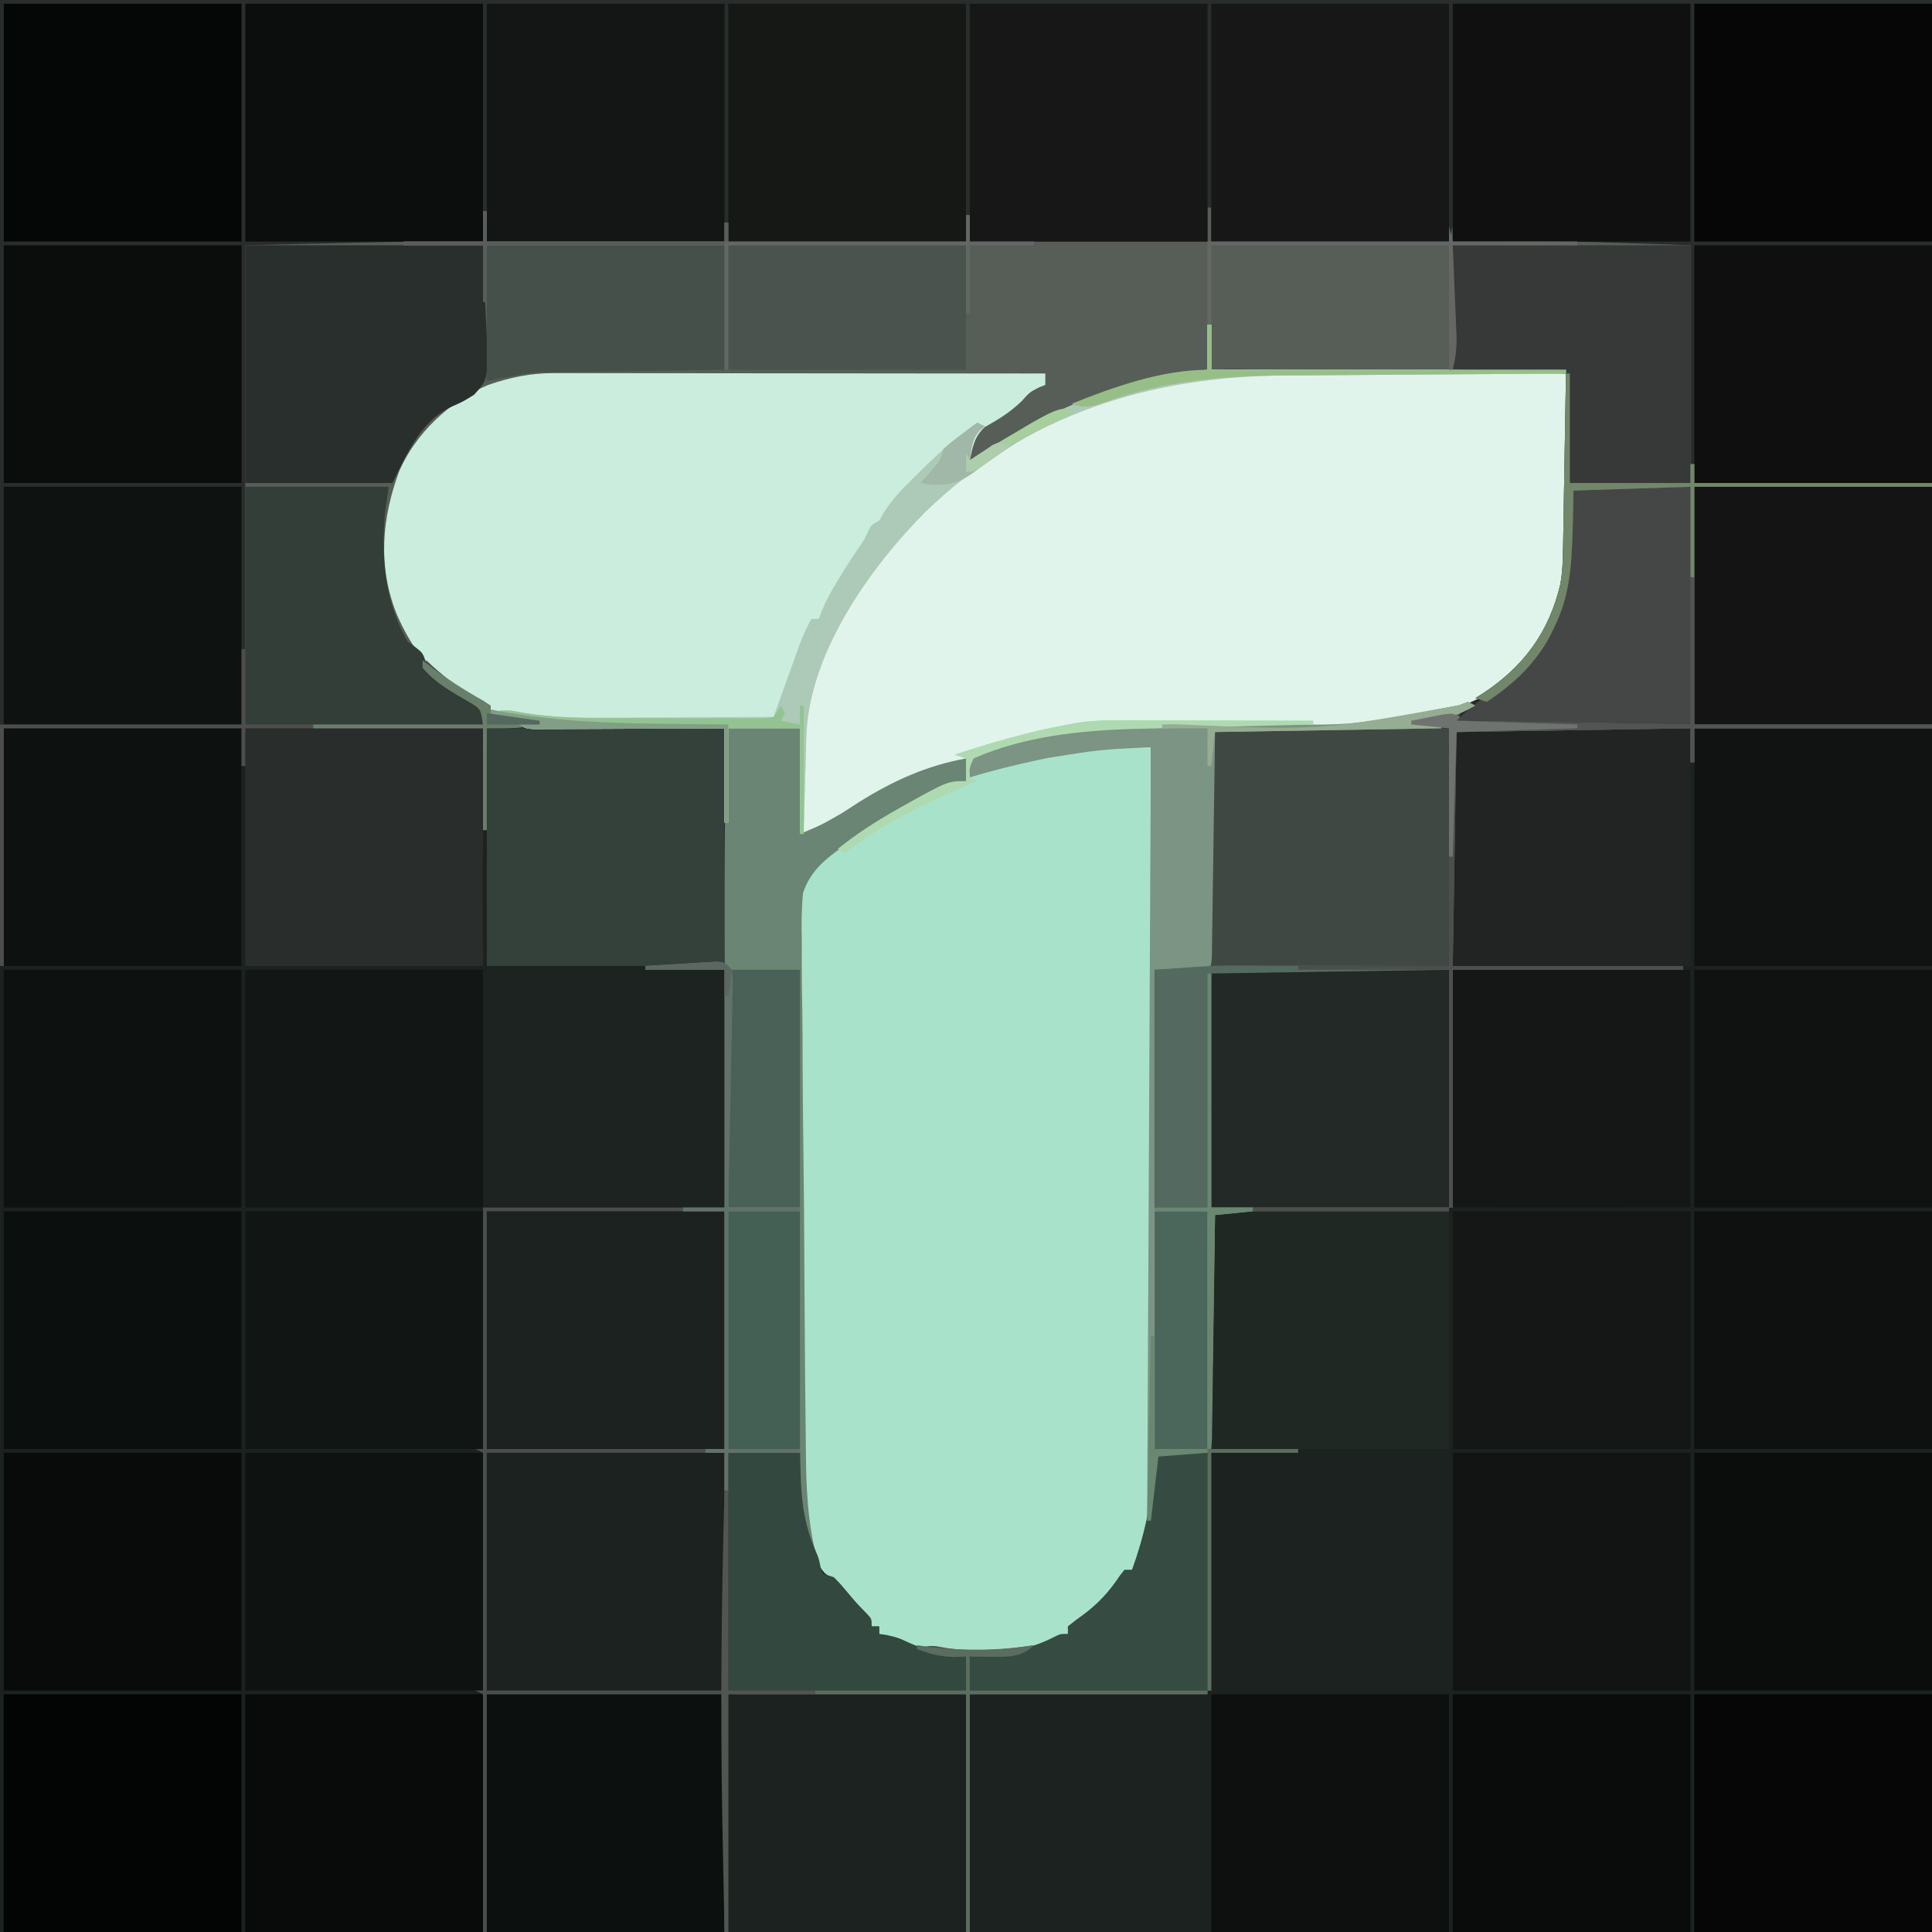 <?xml version="1.0" encoding="UTF-8"?>
<svg version="1.1" xmlns="http://www.w3.org/2000/svg" width="512" height="512">
<path d="M0 0 C168.96 0 337.92 0 512 0 C512 168.96 512 337.92 512 512 C343.04 512 174.08 512 0 512 C0 343.04 0 174.08 0 0 Z " fill="#292D2C" transform="translate(0,0)"/>
<path d="M0 0 C27.39 0 54.78 0 83 0 C83 9.24 83 18.48 83 28 C88.847 25.538 88.847 25.538 94.129 22.477 C95.207 21.784 95.207 21.784 96.306 21.078 C97.051 20.598 97.795 20.119 98.562 19.625 C107.552 13.977 116.462 9.909 127 8 C127 9.98 127 11.96 127 14 C125.996 14.412 124.992 14.825 123.957 15.25 C115.453 18.81 107.366 22.616 99.721 27.829 C98.587 28.601 97.446 29.362 96.298 30.112 C90.827 33.76 85.919 37.197 83.814 43.617 C83.373 47.902 83.341 52.012 83.461 56.309 C83.458 57.928 83.449 59.548 83.435 61.167 C83.415 65.539 83.474 69.906 83.55 74.278 C83.617 78.875 83.612 83.473 83.617 88.071 C83.634 95.797 83.7 103.521 83.8 111.246 C83.926 121.115 83.975 130.982 83.998 140.851 C84.018 149.387 84.073 157.923 84.134 166.459 C84.152 169.176 84.166 171.894 84.18 174.611 C84.204 178.911 84.249 183.21 84.31 187.509 C84.329 189.073 84.342 190.636 84.348 192.2 C84.385 200.519 85.017 208.372 86.854 216.505 C87.017 217.242 87.179 217.979 87.347 218.738 C87.874 221.005 87.874 221.005 89 224 C89.99 224.33 90.98 224.66 92 225 C93.719 226.742 93.719 226.742 95.5 228.875 C98.003 231.854 98.003 231.854 100.719 234.633 C102 236 102 236 102 238 C102.66 238 103.32 238 104 238 C104 238.66 104 239.32 104 240 C104.804 240.144 105.609 240.289 106.438 240.438 C109 241 109 241 110 242 C123.759 245.006 136.462 244.722 150 241 C151.333 240.664 152.666 240.329 154 240 C154 239.34 154 238.68 154 238 C155.332 236.904 156.718 235.873 158.125 234.875 C162.193 231.832 165.002 228.717 167.809 224.504 C168.202 224.008 168.595 223.511 169 223 C169.66 223 170.32 223 171 223 C174.279 213.92 176.264 204.937 176.789 195.301 C177 193 177 193 178 192 C180.183 191.765 182.372 191.586 184.562 191.438 C185.76 191.354 186.958 191.27 188.191 191.184 C189.118 191.123 190.045 191.062 191 191 C191.01 190.225 191.021 189.451 191.031 188.653 C191.129 181.369 191.232 174.085 191.339 166.8 C191.395 163.055 191.448 159.31 191.497 155.565 C191.545 151.953 191.597 148.342 191.653 144.73 C191.673 143.349 191.692 141.969 191.709 140.588 C191.733 138.66 191.764 136.733 191.795 134.805 C191.818 133.156 191.818 133.156 191.842 131.474 C192 129 192 129 193 128 C194.593 127.877 196.192 127.822 197.789 127.795 C198.826 127.775 199.863 127.755 200.931 127.734 C202.079 127.718 203.227 127.701 204.41 127.684 C206.214 127.652 206.214 127.652 208.054 127.62 C211.365 127.565 214.677 127.515 217.988 127.468 C220.056 127.438 222.123 127.406 224.191 127.373 C240.581 127.119 256.971 126.963 273.363 126.938 C274.042 126.936 274.72 126.935 275.419 126.934 C289.946 126.916 304.473 126.968 319 127 C319 106.21 319 85.42 319 64 C298.21 63.67 277.42 63.34 256 63 C255.969 47.686 255.969 47.686 255.938 32.062 C255.928 28.835 255.919 25.607 255.91 22.281 C255.907 19.741 255.904 17.201 255.902 14.66 C255.898 13.664 255.898 13.664 255.894 12.647 C255.887 10.7 255.887 8.752 255.886 6.805 C255.884 5.706 255.882 4.607 255.88 3.474 C256 1 256 1 257 0 C258.933 -0.094 260.87 -0.117 262.805 -0.114 C264.046 -0.113 265.287 -0.113 266.566 -0.113 C267.931 -0.108 269.295 -0.103 270.66 -0.098 C272.049 -0.096 273.437 -0.094 274.826 -0.093 C278.487 -0.09 282.148 -0.08 285.81 -0.069 C289.543 -0.058 293.276 -0.054 297.01 -0.049 C304.34 -0.038 311.67 -0.021 319 0 C319.968 7.265 320.131 14.368 320.098 21.691 C320.097 22.744 320.096 23.796 320.095 24.881 C320.089 28.775 320.075 32.669 320.062 36.562 C320.042 45.287 320.021 54.011 320 63 C340.79 63 361.58 63 383 63 C383 147.48 383 231.96 383 319 C214.04 319 45.08 319 -129 319 C-129 234.52 -129 150.04 -129 63 C-107.88 63 -86.76 63 -65 63 C-65 45.51 -65 28.02 -65 10 C-64.67 10 -64.34 10 -64 10 C-64 27.49 -64 44.98 -64 63 C-43.21 63 -22.42 63 -1 63 C-1.039 52.369 -1.039 52.369 -1.09 41.737 C-1.115 27.776 -0.518 13.992 0 0 Z " fill="#1C221F" transform="translate(129,193)"/>
<path d="M0 0 C0.33 0 0.66 0 1 0 C1 3.96 1 7.92 1 12 C32.02 12 63.04 12 95 12 C95.082 20.642 95.165 29.284 95.25 38.188 C95.286 40.888 95.323 43.589 95.36 46.372 C95.372 48.554 95.382 50.736 95.391 52.918 C95.411 54.017 95.432 55.117 95.453 56.25 C95.458 69.126 91.755 81.493 83.035 91.184 C63.87 109.517 35.175 105.842 10.585 106.436 C5.374 106.562 0.164 106.693 -5.046 106.826 C-8.574 106.916 -12.102 107.002 -15.63 107.077 C-31.003 107.41 -47.909 108.222 -62 115 C-63.134 117.571 -63.134 117.571 -63 120 C-62.438 119.758 -61.876 119.515 -61.297 119.266 C-55.115 116.801 -48.869 115.132 -42.375 113.75 C-41.608 113.575 -40.84 113.4 -40.05 113.22 C-34.379 112.074 -28.908 111.908 -23.147 111.954 C-21.969 111.959 -21.969 111.959 -20.767 111.964 C-18.845 111.973 -16.922 111.986 -15 112 C-14.977 137.313 -14.959 162.627 -14.948 187.94 C-14.943 199.695 -14.936 211.449 -14.925 223.204 C-14.915 233.453 -14.908 243.703 -14.906 253.952 C-14.905 259.375 -14.902 264.798 -14.894 270.221 C-14.887 275.335 -14.885 280.448 -14.887 285.562 C-14.887 287.43 -14.885 289.298 -14.881 291.166 C-14.816 324.279 -14.816 324.279 -21.812 332 C-22.534 332.66 -23.256 333.32 -24 334 C-25.76 336.016 -27.492 338.053 -29.219 340.098 C-31.023 342.025 -32.795 343.55 -35 345 C-35.66 345 -36.32 345 -37 345 C-37 345.66 -37 346.32 -37 347 C-49.694 354.548 -67.143 353.189 -81 350 C-83.23 349.167 -84.979 348.27 -87 347 C-87 346.34 -87 345.68 -87 345 C-87.66 345 -88.32 345 -89 345 C-90.586 343.426 -90.586 343.426 -92.375 341.312 C-92.996 340.583 -93.618 339.853 -94.258 339.102 C-96.201 336.757 -98.098 334.378 -100 332 C-100.487 331.597 -100.974 331.193 -101.475 330.778 C-108.502 322.585 -107.612 307.302 -107.629 297.126 C-107.646 295.494 -107.664 293.863 -107.684 292.232 C-107.732 287.85 -107.754 283.468 -107.768 279.086 C-107.777 276.341 -107.792 273.597 -107.808 270.852 C-107.863 261.257 -107.894 251.663 -107.906 242.068 C-107.918 233.15 -107.987 224.235 -108.081 215.318 C-108.159 207.632 -108.194 199.946 -108.198 192.259 C-108.201 187.681 -108.221 183.104 -108.285 178.527 C-108.345 174.225 -108.351 169.927 -108.317 165.626 C-108.314 164.054 -108.329 162.483 -108.365 160.912 C-108.618 149.11 -108.618 149.11 -104.608 143.881 C-101.852 141.333 -99.087 139.129 -96 137 C-95.242 136.451 -94.485 135.902 -93.704 135.336 C-91.888 134.05 -90.037 132.889 -88.125 131.75 C-87.454 131.341 -86.784 130.932 -86.093 130.51 C-70.209 121 -70.209 121 -64 121 C-64 119.02 -64 117.04 -64 115 C-64.762 115.326 -65.524 115.652 -66.309 115.988 C-75.734 119.978 -75.734 119.978 -80.25 121.188 C-88.849 123.885 -96.559 130.039 -104 135 C-105.32 135 -106.64 135 -108 135 C-108 125.76 -108 116.52 -108 107 C-114.27 107 -120.54 107 -127 107 C-127 115.25 -127 123.5 -127 132 C-127.33 132 -127.66 132 -128 132 C-128 123.75 -128 115.5 -128 107 C-131.791 107.023 -135.582 107.046 -139.488 107.07 C-143.152 107.086 -146.816 107.098 -150.479 107.11 C-153.029 107.12 -155.58 107.134 -158.13 107.151 C-161.791 107.175 -165.452 107.186 -169.113 107.195 C-170.829 107.211 -170.829 107.211 -172.579 107.227 C-173.64 107.227 -174.701 107.227 -175.794 107.227 C-176.729 107.231 -177.664 107.236 -178.627 107.241 C-181 107 -181 107 -184 105 C-185.988 104.298 -187.987 103.626 -190 103 C-190 102.34 -190 101.68 -190 101 C-191.207 100.722 -191.207 100.722 -192.438 100.438 C-203.188 96.099 -210.395 87.182 -214.875 76.75 C-219.924 64.111 -218.85 51.48 -214.227 38.895 C-209.834 28.8 -200.724 20.206 -190.609 16.008 C-184.83 13.999 -179.373 12.874 -173.236 12.88 C-172.084 12.878 -170.933 12.877 -169.747 12.876 C-168.493 12.879 -167.24 12.883 -165.948 12.886 C-164.607 12.887 -163.267 12.887 -161.926 12.886 C-158.294 12.886 -154.662 12.892 -151.031 12.899 C-147.232 12.905 -143.434 12.905 -139.636 12.907 C-132.446 12.91 -125.257 12.918 -118.068 12.928 C-109.882 12.939 -101.696 12.945 -93.509 12.95 C-76.673 12.96 -59.836 12.978 -43 13 C-43 13.99 -43 14.98 -43 16 C-43.557 16.227 -44.114 16.454 -44.688 16.688 C-47.146 17.94 -47.146 17.94 -49.188 20.25 C-52.222 23.217 -55.329 25.112 -59.012 27.18 C-61.802 29.735 -62.199 32.378 -63 36 C-62.138 35.455 -61.275 34.909 -60.387 34.348 C-41.41 22.537 -22.44 14.15 0 12 C0 8.04 0 4.08 0 0 Z " fill="#E1F4EB" transform="translate(320,86)"/>
<path d="M0 0 C1.277 0.001 2.555 0.003 3.871 0.004 C7.246 0.009 10.621 0.018 13.996 0.029 C17.449 0.039 20.901 0.044 24.354 0.049 C31.112 0.06 37.87 0.077 44.629 0.098 C44.629 0.428 44.629 0.758 44.629 1.098 C43.532 1.123 42.436 1.148 41.306 1.174 C31.595 1.398 21.884 1.637 12.173 1.898 C7.375 2.027 2.576 2.142 -2.223 2.246 C-16.529 2.632 -32.293 3.807 -45.371 10.098 C-46.506 12.668 -46.506 12.668 -46.371 15.098 C-45.809 14.855 -45.247 14.613 -44.668 14.363 C-38.486 11.898 -32.24 10.23 -25.746 8.848 C-24.979 8.673 -24.211 8.498 -23.421 8.317 C-17.75 7.171 -12.279 7.005 -6.518 7.052 C-5.34 7.057 -5.34 7.057 -4.138 7.062 C-2.216 7.07 -0.293 7.084 1.629 7.098 C1.652 32.411 1.67 57.725 1.681 83.038 C1.686 94.792 1.693 106.547 1.704 118.301 C1.714 128.551 1.721 138.8 1.723 149.05 C1.724 154.473 1.727 159.896 1.735 165.319 C1.741 170.433 1.744 175.546 1.742 180.659 C1.742 182.527 1.744 184.395 1.748 186.263 C1.813 219.377 1.813 219.377 -5.184 227.098 C-6.266 228.088 -6.266 228.088 -7.371 229.098 C-9.131 231.113 -10.863 233.151 -12.59 235.195 C-14.394 237.123 -16.166 238.647 -18.371 240.098 C-19.031 240.098 -19.691 240.098 -20.371 240.098 C-20.371 240.758 -20.371 241.418 -20.371 242.098 C-33.065 249.645 -50.514 248.286 -64.371 245.098 C-66.602 244.265 -68.35 243.368 -70.371 242.098 C-70.371 241.438 -70.371 240.778 -70.371 240.098 C-71.031 240.098 -71.691 240.098 -72.371 240.098 C-73.957 238.523 -73.957 238.523 -75.746 236.41 C-76.367 235.681 -76.989 234.951 -77.629 234.199 C-79.572 231.855 -81.469 229.475 -83.371 227.098 C-83.858 226.694 -84.345 226.291 -84.846 225.875 C-91.873 217.683 -90.983 202.399 -91 192.223 C-91.017 190.592 -91.035 188.961 -91.055 187.33 C-91.103 182.948 -91.125 178.566 -91.139 174.184 C-91.148 171.439 -91.163 168.694 -91.179 165.949 C-91.234 156.355 -91.265 146.76 -91.277 137.165 C-91.289 128.248 -91.358 119.332 -91.452 110.415 C-91.53 102.729 -91.565 95.044 -91.569 87.357 C-91.572 82.779 -91.592 78.202 -91.656 73.624 C-91.716 69.323 -91.722 65.025 -91.688 60.723 C-91.685 59.152 -91.7 57.58 -91.736 56.01 C-91.989 44.208 -91.989 44.208 -87.979 38.978 C-85.223 36.431 -82.458 34.227 -79.371 32.098 C-78.613 31.549 -77.856 31 -77.075 30.434 C-75.259 29.148 -73.408 27.987 -71.496 26.848 C-70.826 26.439 -70.155 26.029 -69.464 25.608 C-53.581 16.098 -53.581 16.098 -47.371 16.098 C-47.371 14.118 -47.371 12.138 -47.371 10.098 C-48.361 9.768 -49.351 9.438 -50.371 9.098 C-40.459 5.841 -30.654 2.965 -20.371 1.098 C-19.426 0.923 -18.481 0.748 -17.508 0.568 C-11.709 -0.244 -5.841 -0.024 0 0 Z " fill="#A9E2CA" transform="translate(303.371,190.902)"/>
<path d="M0 0 C0.33 0 0.66 0 1 0 C1 2.97 1 5.94 1 9 C21.79 9 42.58 9 64 9 C64.33 7.68 64.66 6.36 65 5 C65 6.32 65 7.64 65 9 C65.843 8.995 66.685 8.99 67.553 8.984 C70.853 8.967 74.152 8.954 77.451 8.945 C78.847 8.94 80.242 8.934 81.638 8.925 C97.121 8.828 112.503 9.483 128 10 C128 30.79 128 51.58 128 73 C117.44 73 106.88 73 96 73 C95.67 63.43 95.34 53.86 95 44 C82.769 43.824 70.538 43.657 58.307 43.505 C52.627 43.435 46.947 43.36 41.267 43.276 C35.782 43.196 30.297 43.126 24.811 43.062 C22.722 43.037 20.634 43.007 18.545 42.974 C15.611 42.928 12.677 42.895 9.742 42.865 C8.886 42.848 8.031 42.832 7.149 42.815 C1.496 42.775 -3.534 43.618 -9 45 C-10.48 45.307 -11.962 45.609 -13.445 45.902 C-29.912 49.44 -45.449 56.121 -59.216 65.883 C-61 67 -61 67 -63 67 C-63.438 64.375 -63.438 64.375 -63 61 C-60.088 57.464 -56.283 55.075 -52.312 52.875 C-49.285 51.162 -47.384 49.472 -45 47 C-44.34 47 -43.68 47 -43 47 C-43 46.01 -43 45.02 -43 44 C-60.542 44.061 -78.084 44.138 -95.627 44.236 C-103.773 44.281 -111.919 44.32 -120.065 44.346 C-127.169 44.369 -134.273 44.403 -141.377 44.449 C-145.134 44.473 -148.892 44.491 -152.65 44.498 C-156.195 44.504 -159.74 44.524 -163.285 44.554 C-165.19 44.567 -167.095 44.565 -169.001 44.563 C-183.716 44.722 -194.996 48.561 -205.734 58.641 C-214.895 68.18 -217.389 80.347 -217.281 93.227 C-216.656 101.613 -214.04 109.365 -209.148 116.219 C-208 118 -208 118 -207.121 120.492 C-205.776 123.502 -204.326 124.683 -201.688 126.625 C-200.489 127.52 -200.489 127.52 -199.266 128.434 C-196.923 130.11 -196.923 130.11 -193.938 131.688 C-193.298 132.121 -192.659 132.554 -192 133 C-192 134.32 -192 135.64 -192 137 C-212.79 137 -233.58 137 -255 137 C-255 95.09 -255 53.18 -255 10 C-213 9 -213 9 -192 9 C-192 6.36 -192 3.72 -192 1 C-191.67 1 -191.34 1 -191 1 C-191 3.64 -191 6.28 -191 9 C-170.21 9 -149.42 9 -128 9 C-128 7.35 -128 5.7 -128 4 C-127.67 4 -127.34 4 -127 4 C-127 5.65 -127 7.3 -127 9 C-106.21 9 -85.42 9 -64 9 C-64 6.69 -64 4.38 -64 2 C-63.67 2 -63.34 2 -63 2 C-63 4.31 -63 6.62 -63 9 C-42.21 9 -21.42 9 0 9 C0 6.03 0 3.06 0 0 Z " fill="#565E57" transform="translate(320,55)"/>
<path d="M0 0 C0.33 0 0.66 0 1 0 C1 3.96 1 7.92 1 12 C32.02 12 63.04 12 95 12 C95 12.33 95 12.66 95 13 C93.312 13.009 93.312 13.009 91.59 13.018 C80.912 13.075 70.234 13.148 59.556 13.236 C54.068 13.28 48.58 13.319 43.092 13.346 C37.781 13.373 32.471 13.413 27.161 13.463 C25.149 13.48 23.138 13.491 21.126 13.498 C-15.343 13.623 -48.267 23.953 -74.836 49.746 C-89.832 64.857 -105.797 87.565 -106.316 109.512 C-106.348 110.604 -106.348 110.604 -106.379 111.718 C-106.445 114.041 -106.504 116.364 -106.562 118.688 C-106.606 120.264 -106.649 121.84 -106.693 123.416 C-106.8 127.277 -106.902 131.139 -107 135 C-107.33 135 -107.66 135 -108 135 C-108 125.76 -108 116.52 -108 107 C-114.27 107 -120.54 107 -127 107 C-127 115.25 -127 123.5 -127 132 C-127.33 132 -127.66 132 -128 132 C-128 123.75 -128 115.5 -128 107 C-131.791 107.023 -135.582 107.046 -139.488 107.07 C-143.152 107.086 -146.816 107.098 -150.479 107.11 C-153.029 107.12 -155.58 107.134 -158.13 107.151 C-161.791 107.175 -165.452 107.186 -169.113 107.195 C-170.829 107.211 -170.829 107.211 -172.579 107.227 C-173.64 107.227 -174.701 107.227 -175.794 107.227 C-176.729 107.231 -177.664 107.236 -178.627 107.241 C-181 107 -181 107 -184 105 C-185.988 104.298 -187.987 103.626 -190 103 C-190 102.34 -190 101.68 -190 101 C-191.207 100.722 -191.207 100.722 -192.438 100.438 C-203.188 96.099 -210.395 87.182 -214.875 76.75 C-219.924 64.111 -218.85 51.48 -214.227 38.895 C-209.834 28.8 -200.724 20.206 -190.609 16.008 C-184.83 13.999 -179.373 12.874 -173.236 12.88 C-172.084 12.878 -170.933 12.877 -169.747 12.876 C-168.493 12.879 -167.24 12.883 -165.948 12.886 C-164.607 12.887 -163.267 12.887 -161.926 12.886 C-158.294 12.886 -154.662 12.892 -151.031 12.899 C-147.232 12.905 -143.434 12.905 -139.636 12.907 C-132.446 12.91 -125.257 12.918 -118.068 12.928 C-109.882 12.939 -101.696 12.945 -93.509 12.95 C-76.673 12.96 -59.836 12.978 -43 13 C-43 13.99 -43 14.98 -43 16 C-43.557 16.227 -44.114 16.454 -44.688 16.688 C-47.146 17.94 -47.146 17.94 -49.188 20.25 C-52.222 23.217 -55.329 25.112 -59.012 27.18 C-61.802 29.735 -62.199 32.378 -63 36 C-62.138 35.455 -61.275 34.909 -60.387 34.348 C-41.41 22.537 -22.44 14.15 0 12 C0 8.04 0 4.08 0 0 Z " fill="#CAEDDD" transform="translate(320,86)"/>
<path d="M0 0 C6.27 0 12.54 0 19 0 C19 9.24 19 18.48 19 28 C24.847 25.538 24.847 25.538 30.129 22.477 C30.847 22.015 31.566 21.553 32.306 21.078 C33.423 20.359 33.423 20.359 34.562 19.625 C43.552 13.977 52.462 9.909 63 8 C63 9.98 63 11.96 63 14 C61.996 14.412 60.992 14.825 59.957 15.25 C51.453 18.81 43.366 22.616 35.721 27.83 C34.587 28.601 33.446 29.361 32.297 30.11 C26.813 33.76 21.911 37.195 19.82 43.635 C19.387 47.946 19.364 52.082 19.492 56.404 C19.493 58.033 19.488 59.662 19.477 61.292 C19.465 65.688 19.533 70.08 19.616 74.475 C19.69 79.092 19.692 83.708 19.702 88.325 C19.728 96.076 19.802 103.825 19.909 111.576 C20.061 122.479 20.127 133.381 20.175 144.285 C20.216 152.784 20.28 161.282 20.348 169.781 C20.355 170.687 20.362 171.592 20.369 172.525 C20.411 177.746 20.465 182.967 20.536 188.188 C20.556 189.764 20.573 191.339 20.587 192.915 C20.663 201.45 21.073 209.652 23 218 C19.356 214.356 18.889 209.564 18.805 204.598 C18.816 203.086 18.842 201.574 18.875 200.062 C18.916 197.402 18.957 194.741 19 192 C12.73 192 6.46 192 0 192 C0 195.3 0 198.6 0 202 C-0.33 202 -0.66 202 -1 202 C-1 198.7 -1 195.4 -1 192 C-2.65 192 -4.3 192 -6 192 C-6 191.67 -6 191.34 -6 191 C-4.35 191 -2.7 191 -1 191 C-1 170.21 -1 149.42 -1 128 C-4.63 128 -8.26 128 -12 128 C-12 127.67 -12 127.34 -12 127 C-8.37 127 -4.74 127 -1 127 C-1 106.21 -1 85.42 -1 64 C-7.93 64 -14.86 64 -22 64 C-22 63.67 -22 63.34 -22 63 C-15.07 63 -8.14 63 -1 63 C-1.012 60.547 -1.023 58.094 -1.035 55.566 C-1.103 37.014 -0.981 18.532 0 0 Z " fill="#6A8573" transform="translate(193,193)"/>
<path d="M0 0 C20.79 0 41.58 0 63 0 C63 20.79 63 41.58 63 63 C42.21 63 21.42 63 0 63 C0 42.21 0 21.42 0 0 Z " fill="#050605" transform="translate(449,449)"/>
<path d="M0 0 C20.79 0 41.58 0 63 0 C63 20.79 63 41.58 63 63 C42.21 63 21.42 63 0 63 C0 42.21 0 21.42 0 0 Z " fill="#0A0C0B" transform="translate(385,449)"/>
<path d="M0 0 C20.79 0 41.58 0 63 0 C63 20.79 63 41.58 63 63 C42.21 63 21.42 63 0 63 C0 42.21 0 21.42 0 0 Z " fill="#0D100F" transform="translate(321,449)"/>
<path d="M0 0 C20.79 0 41.58 0 63 0 C63 20.79 63 41.58 63 63 C42.21 63 21.42 63 0 63 C0 42.21 0 21.42 0 0 Z " fill="#0C100E" transform="translate(129,449)"/>
<path d="M0 0 C20.79 0 41.58 0 63 0 C63 20.79 63 41.58 63 63 C42.21 63 21.42 63 0 63 C0 42.21 0 21.42 0 0 Z " fill="#080B0A" transform="translate(65,449)"/>
<path d="M0 0 C20.79 0 41.58 0 63 0 C63 20.79 63 41.58 63 63 C42.21 63 21.42 63 0 63 C0 42.21 0 21.42 0 0 Z " fill="#030504" transform="translate(1,449)"/>
<path d="M0 0 C20.79 0 41.58 0 63 0 C63 20.79 63 41.58 63 63 C42.21 63 21.42 63 0 63 C0 42.21 0 21.42 0 0 Z " fill="#0B0C0C" transform="translate(449,385)"/>
<path d="M0 0 C20.79 0 41.58 0 63 0 C63 20.79 63 41.58 63 63 C42.21 63 21.42 63 0 63 C0 42.21 0 21.42 0 0 Z " fill="#111412" transform="translate(385,385)"/>
<path d="M0 0 C20.79 0 41.58 0 63 0 C63 20.79 63 41.58 63 63 C42.21 63 21.42 63 0 63 C0 42.21 0 21.42 0 0 Z " fill="#0E1311" transform="translate(65,385)"/>
<path d="M0 0 C20.79 0 41.58 0 63 0 C63 20.79 63 41.58 63 63 C42.21 63 21.42 63 0 63 C0 42.21 0 21.42 0 0 Z " fill="#080B0A" transform="translate(1,385)"/>
<path d="M0 0 C20.79 0 41.58 0 63 0 C63 20.79 63 41.58 63 63 C42.21 63 21.42 63 0 63 C0 42.21 0 21.42 0 0 Z " fill="#0F1010" transform="translate(449,321)"/>
<path d="M0 0 C20.79 0 41.58 0 63 0 C63 20.79 63 41.58 63 63 C42.21 63 21.42 63 0 63 C0 42.21 0 21.42 0 0 Z " fill="#141716" transform="translate(385,321)"/>
<path d="M0 0 C20.79 0 41.58 0 63 0 C63 20.79 63 41.58 63 63 C42.21 63 21.42 63 0 63 C0 42.21 0 21.42 0 0 Z " fill="#111614" transform="translate(65,321)"/>
<path d="M0 0 C20.79 0 41.58 0 63 0 C63 20.79 63 41.58 63 63 C42.21 63 21.42 63 0 63 C0 42.21 0 21.42 0 0 Z " fill="#0B100E" transform="translate(1,321)"/>
<path d="M0 0 C20.79 0 41.58 0 63 0 C63 20.79 63 41.58 63 63 C42.21 63 21.42 63 0 63 C0 42.21 0 21.42 0 0 Z " fill="#101211" transform="translate(449,257)"/>
<path d="M0 0 C20.79 0 41.58 0 63 0 C63 20.79 63 41.58 63 63 C42.21 63 21.42 63 0 63 C0 42.21 0 21.42 0 0 Z " fill="#151717" transform="translate(385,257)"/>
<path d="M0 0 C20.79 0 41.58 0 63 0 C63 20.79 63 41.58 63 63 C42.21 63 21.42 63 0 63 C0 42.21 0 21.42 0 0 Z " fill="#1C2320" transform="translate(129,257)"/>
<path d="M0 0 C20.79 0 41.58 0 63 0 C63 20.79 63 41.58 63 63 C42.21 63 21.42 63 0 63 C0 42.21 0 21.42 0 0 Z " fill="#121614" transform="translate(65,257)"/>
<path d="M0 0 C20.79 0 41.58 0 63 0 C63 20.79 63 41.58 63 63 C42.21 63 21.42 63 0 63 C0 42.21 0 21.42 0 0 Z " fill="#0D110F" transform="translate(1,257)"/>
<path d="M0 0 C20.79 0 41.58 0 63 0 C63 20.79 63 41.58 63 63 C42.21 63 21.42 63 0 63 C0 42.21 0 21.42 0 0 Z " fill="#111212" transform="translate(449,193)"/>
<path d="M0 0 C20.79 0 41.58 0 63 0 C63 20.79 63 41.58 63 63 C42.21 63 21.42 63 0 63 C0 42.21 0 21.42 0 0 Z " fill="#34403A" transform="translate(129,193)"/>
<path d="M0 0 C20.79 0 41.58 0 63 0 C63 20.79 63 41.58 63 63 C42.21 63 21.42 63 0 63 C0 42.21 0 21.42 0 0 Z " fill="#0D110F" transform="translate(1,193)"/>
<path d="M0 0 C20.79 0 41.58 0 63 0 C63 20.79 63 41.58 63 63 C42.21 63 21.42 63 0 63 C0 42.21 0 21.42 0 0 Z " fill="#141414" transform="translate(449,129)"/>
<path d="M0 0 C20.79 0 41.58 0 63 0 C63 20.79 63 41.58 63 63 C42.21 63 21.42 63 0 63 C0 42.21 0 21.42 0 0 Z " fill="#0E1210" transform="translate(1,129)"/>
<path d="M0 0 C20.79 0 41.58 0 63 0 C63 20.79 63 41.58 63 63 C42.21 63 21.42 63 0 63 C0 42.21 0 21.42 0 0 Z " fill="#0F0F0F" transform="translate(449,65)"/>
<path d="M0 0 C20.79 0 41.58 0 63 0 C63 20.79 63 41.58 63 63 C42.21 63 21.42 63 0 63 C0 42.21 0 21.42 0 0 Z " fill="#0B0D0C" transform="translate(1,65)"/>
<path d="M0 0 C20.79 0 41.58 0 63 0 C63 20.79 63 41.58 63 63 C42.21 63 21.42 63 0 63 C0 42.21 0 21.42 0 0 Z " fill="#060606" transform="translate(449,1)"/>
<path d="M0 0 C20.79 0 41.58 0 63 0 C63 20.79 63 41.58 63 63 C42.21 63 21.42 63 0 63 C0 42.21 0 21.42 0 0 Z " fill="#101010" transform="translate(385,1)"/>
<path d="M0 0 C20.79 0 41.58 0 63 0 C63 20.79 63 41.58 63 63 C42.21 63 21.42 63 0 63 C0 42.21 0 21.42 0 0 Z " fill="#161716" transform="translate(321,1)"/>
<path d="M0 0 C20.79 0 41.58 0 63 0 C63 20.79 63 41.58 63 63 C42.21 63 21.42 63 0 63 C0 42.21 0 21.42 0 0 Z " fill="#161716" transform="translate(257,1)"/>
<path d="M0 0 C20.79 0 41.58 0 63 0 C63 20.79 63 41.58 63 63 C42.21 63 21.42 63 0 63 C0 42.21 0 21.42 0 0 Z " fill="#161816" transform="translate(193,1)"/>
<path d="M0 0 C20.79 0 41.58 0 63 0 C63 20.79 63 41.58 63 63 C42.21 63 21.42 63 0 63 C0 42.21 0 21.42 0 0 Z " fill="#141615" transform="translate(129,1)"/>
<path d="M0 0 C20.79 0 41.58 0 63 0 C63 20.79 63 41.58 63 63 C42.21 63 21.42 63 0 63 C0 42.21 0 21.42 0 0 Z " fill="#0C0E0D" transform="translate(65,1)"/>
<path d="M0 0 C20.79 0 41.58 0 63 0 C63 20.79 63 41.58 63 63 C42.21 63 21.42 63 0 63 C0 42.21 0 21.42 0 0 Z " fill="#050606" transform="translate(1,1)"/>
<path d="M0 0 C1.099 0.002 2.198 0.004 3.331 0.007 C4.59 0.007 5.848 0.007 7.145 0.007 C8.492 0.012 9.839 0.017 11.186 0.023 C12.404 0.024 13.622 0.025 14.876 0.026 C19.447 0.031 24.018 0.045 28.588 0.058 C38.798 0.078 49.007 0.099 59.526 0.12 C59.526 20.91 59.526 41.7 59.526 63.12 C38.736 63.12 17.946 63.12 -3.474 63.12 C-3.495 52.911 -3.515 42.702 -3.537 32.183 C-3.546 28.955 -3.555 25.727 -3.564 22.402 C-3.567 19.861 -3.57 17.321 -3.572 14.78 C-3.574 14.116 -3.577 13.452 -3.58 12.768 C-3.587 10.82 -3.587 8.873 -3.588 6.925 C-3.59 5.826 -3.592 4.727 -3.594 3.594 C-3.432 0.26 -3.334 0.162 0 0 Z " fill="#202824" transform="translate(324.474,320.88)"/>
<path d="M0 0 C1.099 0.002 2.198 0.004 3.331 0.007 C4.59 0.007 5.848 0.007 7.145 0.007 C8.492 0.012 9.839 0.017 11.186 0.023 C12.404 0.024 13.622 0.025 14.876 0.026 C19.447 0.031 24.018 0.045 28.588 0.058 C38.798 0.078 49.007 0.099 59.526 0.12 C59.526 20.91 59.526 41.7 59.526 63.12 C38.736 63.12 17.946 63.12 -3.474 63.12 C-3.495 52.911 -3.515 42.702 -3.537 32.183 C-3.546 28.955 -3.555 25.727 -3.564 22.402 C-3.567 19.861 -3.57 17.321 -3.572 14.78 C-3.574 14.116 -3.577 13.452 -3.58 12.768 C-3.587 10.82 -3.587 8.873 -3.588 6.925 C-3.59 5.826 -3.592 4.727 -3.594 3.594 C-3.432 0.26 -3.334 0.162 0 0 Z " fill="#222926" transform="translate(324.474,256.88)"/>
<path d="M0 0 C1.099 0.002 2.198 0.004 3.331 0.007 C4.59 0.007 5.848 0.007 7.145 0.007 C8.492 0.012 9.839 0.017 11.186 0.023 C12.404 0.024 13.622 0.025 14.876 0.026 C19.447 0.031 24.018 0.045 28.588 0.058 C38.798 0.078 49.007 0.099 59.526 0.12 C59.526 20.91 59.526 41.7 59.526 63.12 C38.736 63.12 17.946 63.12 -3.474 63.12 C-3.495 52.911 -3.515 42.702 -3.537 32.183 C-3.546 28.955 -3.555 25.727 -3.564 22.402 C-3.567 19.861 -3.57 17.321 -3.572 14.78 C-3.574 14.116 -3.577 13.452 -3.58 12.768 C-3.587 10.82 -3.587 8.873 -3.588 6.925 C-3.59 5.826 -3.592 4.727 -3.594 3.594 C-3.432 0.26 -3.334 0.162 0 0 Z " fill="#212423" transform="translate(388.474,192.88)"/>
<path d="M0 0 C1.099 0.002 2.198 0.004 3.331 0.007 C4.59 0.007 5.848 0.007 7.145 0.007 C8.492 0.012 9.839 0.017 11.186 0.023 C12.404 0.024 13.622 0.025 14.876 0.026 C19.447 0.031 24.018 0.045 28.588 0.058 C38.798 0.078 49.007 0.099 59.526 0.12 C59.526 20.91 59.526 41.7 59.526 63.12 C38.736 63.12 17.946 63.12 -3.474 63.12 C-3.495 52.911 -3.515 42.702 -3.537 32.183 C-3.546 28.955 -3.555 25.727 -3.564 22.402 C-3.567 19.861 -3.57 17.321 -3.572 14.78 C-3.574 14.116 -3.577 13.452 -3.58 12.768 C-3.587 10.82 -3.587 8.873 -3.588 6.925 C-3.59 5.826 -3.592 4.727 -3.594 3.594 C-3.432 0.26 -3.334 0.162 0 0 Z " fill="#404844" transform="translate(324.474,192.88)"/>
<path d="M0 0 C20.79 0 41.58 0 63 0 C63.227 5.961 63.454 11.921 63.688 18.062 C63.788 19.93 63.888 21.798 63.991 23.723 C64.359 35.496 64.359 35.496 60.656 39.594 C57.73 41.414 57.73 41.414 54.809 42.713 C46.423 46.554 42.906 55.188 39 63 C26.13 63 13.26 63 0 63 C0 42.21 0 21.42 0 0 Z " fill="#282F2C" transform="translate(65,65)"/>
<path d="M0 0 C20.79 0 41.58 0 63 0 C63 20.79 63 41.58 63 63 C52.44 63 41.88 63 31 63 C30.67 53.43 30.34 43.86 30 34 C15.15 33.505 15.15 33.505 0 33 C0 22.11 0 11.22 0 0 Z " fill="#373938" transform="translate(385,65)"/>
<path d="M0 0 C12.54 0 25.08 0 38 0 C37.67 2.31 37.34 4.62 37 7 C36.049 19.127 36.931 30.176 43 41 C43.66 41.474 44.32 41.949 45 42.438 C47 44 47 44 47.855 46.371 C49.207 49.476 50.606 50.632 53.312 52.625 C54.112 53.222 54.911 53.819 55.734 54.434 C58.077 56.11 58.077 56.11 61.062 57.688 C61.702 58.121 62.341 58.554 63 59 C63 60.32 63 61.64 63 63 C42.21 63 21.42 63 0 63 C0 42.21 0 21.42 0 0 Z " fill="#333E38" transform="translate(65,129)"/>
<path d="M0 0 C0.99 0.495 0.99 0.495 2 1 C-1.295 2.723 -4.331 4.294 -8 5 C-7.505 5.99 -7.505 5.99 -7 7 C-26.8 7.33 -46.6 7.66 -67 8 C-67.061 12.464 -67.121 16.928 -67.184 21.527 C-67.235 25.077 -67.286 28.627 -67.339 32.177 C-67.394 35.93 -67.448 39.683 -67.497 43.435 C-67.545 47.047 -67.597 50.658 -67.653 54.27 C-67.673 55.651 -67.692 57.031 -67.709 58.412 C-67.733 60.34 -67.764 62.267 -67.795 64.195 C-67.81 65.294 -67.826 66.393 -67.842 67.526 C-68 70 -68 70 -69 71 C-73.62 71 -78.24 71 -83 71 C-83 91.79 -83 112.58 -83 134 C-78.38 134 -73.76 134 -69 134 C-69 113.54 -69 93.08 -69 72 C-68.67 72 -68.34 72 -68 72 C-68 92.46 -68 112.92 -68 134 C-64.37 134 -60.74 134 -57 134 C-57 134.33 -57 134.66 -57 135 C-60.3 135.33 -63.6 135.66 -67 136 C-67.015 137.162 -67.015 137.162 -67.031 138.347 C-67.129 145.631 -67.232 152.915 -67.339 160.2 C-67.395 163.945 -67.448 167.69 -67.497 171.435 C-67.545 175.047 -67.597 178.658 -67.653 182.27 C-67.673 183.651 -67.692 185.031 -67.709 186.412 C-67.733 188.34 -67.764 190.267 -67.795 192.195 C-67.81 193.294 -67.826 194.393 -67.842 195.526 C-68 198 -68 198 -69 199 C-73.325 199.465 -77.659 199.705 -82 200 C-82.66 205.61 -83.32 211.22 -84 217 C-84.33 217 -84.66 217 -85 217 C-84.67 149.35 -84.34 81.7 -84 12 C-97.895 12.699 -97.895 12.699 -111.375 14.875 C-112.209 15.051 -113.044 15.226 -113.903 15.407 C-119.996 16.713 -126.034 18.194 -132 20 C-132.312 17.688 -132.312 17.688 -132 15 C-128.161 11.737 -123.432 10.925 -118.625 9.875 C-117.895 9.706 -117.166 9.537 -116.414 9.363 C-108.986 7.679 -101.662 6.822 -94.062 6.5 C-92.69 6.439 -92.69 6.439 -91.289 6.377 C-81.217 5.96 -71.14 5.74 -61.062 5.5 C-31.12 6.539 -31.12 6.539 -2.289 0.871 C-1.534 0.584 -0.778 0.296 0 0 Z " fill="#7B9483" transform="translate(389,186)"/>
<path d="M0 0 C10.23 0 20.46 0 31 0 C31 20.79 31 41.58 31 63 C10.21 63 -10.58 63 -32 63 C-28.243 59.243 -25.98 57.202 -21.625 54.688 C-11.125 48.125 -5.684 39.018 -2.404 27.144 C-1.504 22.367 -1.556 17.472 -1.438 12.625 C-1.378 10.45 -1.314 8.276 -1.246 6.102 C-1.222 5.146 -1.198 4.19 -1.174 3.206 C-1 1 -1 1 0 0 Z " fill="#444745" transform="translate(417,129)"/>
<path d="M0 0 C20.79 0 41.58 0 63 0 C63 10.89 63 21.78 63 33 C59.29 33.049 55.58 33.098 51.758 33.148 C48.14 33.203 44.523 33.26 40.905 33.317 C38.403 33.356 35.901 33.39 33.398 33.422 C29.789 33.468 26.18 33.526 22.57 33.586 C21.463 33.597 20.355 33.609 19.214 33.621 C18.153 33.641 17.093 33.661 16 33.681 C15.081 33.694 14.162 33.708 13.215 33.722 C8.761 34.107 4.383 35.123 0 36 C0 24.12 0 12.24 0 0 Z " fill="#46504B" transform="translate(129,65)"/>
<path d="M0 0 C20.79 0 41.58 0 63 0 C63 10.89 63 21.78 63 33 C42.21 33 21.42 33 0 33 C0 22.11 0 11.22 0 0 Z " fill="#4B534F" transform="translate(193,65)"/>
<path d="M0 0 C6.27 0 12.54 0 19 0 C19.082 2.578 19.165 5.156 19.25 7.812 C19.55 14.289 20.492 19.781 23.062 25.801 C24 28 24 28 24.438 30.23 C24.623 30.814 24.809 31.398 25 32 C26.485 32.495 26.485 32.495 28 33 C29.719 34.742 29.719 34.742 31.5 36.875 C34.003 39.854 34.003 39.854 36.719 42.633 C38 44 38 44 38 46 C38.66 46 39.32 46 40 46 C40 46.66 40 47.32 40 48 C40.681 48.103 41.361 48.206 42.062 48.312 C45 49 45 49 48.125 50.438 C52.854 52.577 57.904 53.217 63 54 C63 56.97 63 59.94 63 63 C42.21 63 21.42 63 0 63 C0 42.21 0 21.42 0 0 Z " fill="#33483E" transform="translate(193,385)"/>
<path d="M0 0 C4.29 0 8.58 0 13 0 C13 20.79 13 41.58 13 63 C-7.79 63 -28.58 63 -50 63 C-50 60.03 -50 57.06 -50 54 C-48.532 53.853 -48.532 53.853 -47.035 53.703 C-40.106 52.913 -33.903 52.075 -27.637 48.805 C-26 48 -26 48 -24 48 C-24 47.34 -24 46.68 -24 46 C-22.668 44.904 -21.282 43.873 -19.875 42.875 C-15.807 39.832 -12.998 36.717 -10.191 32.504 C-9.798 32.008 -9.405 31.511 -9 31 C-8.34 31 -7.68 31 -7 31 C-3.721 21.92 -1.736 12.937 -1.211 3.301 C-1 1 -1 1 0 0 Z " fill="#364B41" transform="translate(307,385)"/>
<path d="M0 0 C0.33 0 0.66 0 1 0 C1 9.57 1 19.14 1 29 C11.56 29 22.12 29 33 29 C33 27.35 33 25.7 33 24 C33.33 24 33.66 24 34 24 C34 25.65 34 27.3 34 29 C54.79 29 75.58 29 97 29 C97 29.33 97 29.66 97 30 C76.21 30 55.42 30 34 30 C34 50.79 34 71.58 34 93 C54.79 93 75.58 93 97 93 C97 93.33 97 93.66 97 94 C76.21 94 55.42 94 34 94 C34 96.97 34 99.94 34 103 C33.67 103 33.34 103 33 103 C33 100.03 33 97.06 33 94 C12.54 94.33 -7.92 94.66 -29 95 C-29.33 115.46 -29.66 135.92 -30 157 C-9.87 157 10.26 157 31 157 C31 157.33 31 157.66 31 158 C10.87 158 -9.26 158 -30 158 C-30 178.79 -30 199.58 -30 221 C-30.33 221 -30.66 221 -31 221 C-31 200.21 -31 179.42 -31 158 C-52.12 158.33 -73.24 158.66 -95 159 C-95 179.46 -95 199.92 -95 221 C-99.62 221 -104.24 221 -109 221 C-109 200.21 -109 179.42 -109 158 C-93.25 156.875 -93.25 156.875 -87.536 156.886 C-86.238 156.887 -84.94 156.887 -83.603 156.887 C-82.293 156.892 -80.983 156.897 -79.633 156.902 C-77.767 156.904 -77.767 156.904 -75.863 156.905 C-71.284 156.911 -66.704 156.925 -62.125 156.938 C-51.854 156.958 -41.583 156.979 -31 157 C-31 136.21 -31 115.42 -31 94 C-34.3 93.67 -37.6 93.34 -41 93 C-41 92.67 -41 92.34 -41 92 C-34.565 91.01 -34.565 91.01 -28 90 C-28.33 90.66 -28.66 91.32 -29 92 C-8.54 92.33 11.92 92.66 33 93 C33 72.21 33 51.42 33 30 C17.655 30.495 17.655 30.495 2 31 C1.917 34.712 1.835 38.425 1.75 42.25 C1.439 51.041 0.966 58.992 -3 67 C-3.423 67.874 -3.846 68.748 -4.281 69.648 C-8.306 77.095 -14.003 82.336 -21 87 C-22.485 86.505 -22.485 86.505 -24 86 C-23.359 85.599 -22.719 85.198 -22.059 84.785 C-11.181 77.636 -4.458 68.506 -1.454 55.665 C-0.987 52.925 -0.841 50.345 -0.795 47.567 C-0.775 46.506 -0.755 45.446 -0.734 44.353 C-0.718 43.219 -0.701 42.086 -0.684 40.918 C-0.652 39.164 -0.652 39.164 -0.621 37.375 C-0.555 33.646 -0.496 29.917 -0.438 26.188 C-0.394 23.657 -0.351 21.126 -0.307 18.596 C-0.2 12.397 -0.098 6.199 0 0 Z M-83 221 C-65.84 221 -48.68 221 -31 221 C-31 221.33 -31 221.66 -31 222 C-48.16 222 -65.32 222 -83 222 C-83 221.67 -83 221.34 -83 221 Z " fill="#546A60" transform="translate(415,99)"/>
<path d="M0 0 C6.27 0 12.54 0 19 0 C19 20.79 19 41.58 19 63 C12.73 63 6.46 63 0 63 C0 42.21 0 21.42 0 0 Z " fill="#445F53" transform="translate(193,321)"/>
<path d="M0 0 C6.27 0 12.54 0 19 0 C19 20.79 19 41.58 19 63 C12.73 63 6.46 63 0 63 C0 42.21 0 21.42 0 0 Z " fill="#4A6157" transform="translate(193,257)"/>
<path d="M0 0 C0.33 0 0.66 0 1 0 C1 3.96 1 7.92 1 12 C32.02 12 63.04 12 95 12 C95 12.33 95 12.66 95 13 C93.312 13.009 93.312 13.009 91.59 13.018 C80.912 13.075 70.234 13.148 59.556 13.236 C54.068 13.28 48.58 13.319 43.092 13.346 C37.781 13.373 32.471 13.413 27.161 13.463 C25.149 13.48 23.138 13.491 21.126 13.498 C-15.343 13.623 -48.267 23.953 -74.836 49.746 C-89.832 64.857 -105.797 87.565 -106.316 109.512 C-106.348 110.604 -106.348 110.604 -106.379 111.718 C-106.445 114.041 -106.504 116.364 -106.562 118.688 C-106.606 120.264 -106.649 121.84 -106.693 123.416 C-106.8 127.277 -106.902 131.139 -107 135 C-107.33 135 -107.66 135 -108 135 C-108 125.76 -108 116.52 -108 107 C-114.27 107 -120.54 107 -127 107 C-127 115.25 -127 123.5 -127 132 C-127.33 132 -127.66 132 -128 132 C-128 123.75 -128 115.5 -128 107 C-131.791 107.023 -135.582 107.046 -139.488 107.07 C-143.152 107.086 -146.816 107.098 -150.479 107.11 C-153.029 107.12 -155.58 107.134 -158.13 107.151 C-161.791 107.175 -165.452 107.186 -169.113 107.195 C-170.829 107.211 -170.829 107.211 -172.579 107.227 C-174.171 107.227 -174.171 107.227 -175.794 107.227 C-176.729 107.231 -177.664 107.236 -178.627 107.241 C-181 107 -181 107 -184 105 C-185.988 104.298 -187.987 103.626 -190 103 C-186.481 101.827 -184.815 102.248 -181.198 102.925 C-174.025 104.106 -167.081 104.257 -159.824 104.195 C-157.887 104.191 -157.887 104.191 -155.912 104.187 C-152.527 104.179 -149.142 104.16 -145.757 104.137 C-142.284 104.117 -138.811 104.108 -135.338 104.098 C-128.559 104.076 -121.779 104.042 -115 104 C-114.768 103.355 -114.536 102.709 -114.297 102.044 C-113.242 99.112 -112.184 96.181 -111.125 93.25 C-110.76 92.234 -110.395 91.218 -110.02 90.172 C-109.488 88.702 -109.488 88.702 -108.945 87.203 C-108.621 86.302 -108.296 85.402 -107.961 84.474 C-107.091 82.234 -106.115 80.126 -105 78 C-104.34 78 -103.68 78 -103 78 C-102.729 77.277 -102.459 76.554 -102.18 75.809 C-101.021 73.049 -99.682 70.616 -98.125 68.062 C-97.596 67.195 -97.068 66.327 -96.523 65.434 C-95.296 63.473 -94.046 61.54 -92.75 59.625 C-90.992 57.116 -90.992 57.116 -89.875 54.688 C-89 53 -89 53 -87 52 C-86.6 51.296 -86.201 50.592 -85.789 49.867 C-83.441 46.104 -80.523 43.227 -77.375 40.125 C-76.754 39.508 -76.133 38.891 -75.494 38.255 C-70.94 33.787 -66.225 29.677 -61 26 C-60.34 26.33 -59.68 26.66 -59 27 C-59.474 27.371 -59.949 27.742 -60.438 28.125 C-62.517 30.62 -62.558 32.833 -63 36 C-61.706 35.182 -61.706 35.182 -60.387 34.348 C-41.41 22.537 -22.44 14.15 0 12 C0 8.04 0 4.08 0 0 Z " fill="#ACCAB7" transform="translate(320,86)"/>
<path d="M0 0 C4.62 0 9.24 0 14 0 C14 20.79 14 41.58 14 63 C9.38 63 4.76 63 0 63 C0 42.21 0 21.42 0 0 Z " fill="#4B665A" transform="translate(306,321)"/>
<path d="M0 0 C17.49 0 34.98 0 53 0 C53 0.33 53 0.66 53 1 C35.84 1 18.68 1 1 1 C1 21.79 1 42.58 1 64 C20.14 64 39.28 64 59 64 C59 64.33 59 64.66 59 65 C39.86 65 20.72 65 1 65 C1 85.79 1 106.58 1 128 C21.79 128 42.58 128 64 128 C64 110.51 64 93.02 64 75 C64.33 75 64.66 75 65 75 C65 92.49 65 109.98 65 128 C85.79 128 106.58 128 128 128 C128 125.03 128 122.06 128 119 C126.969 119.041 125.938 119.082 124.875 119.125 C121.132 119.004 118.463 118.351 115 117 C117.339 116.22 118.78 115.954 121.219 116.465 C129.24 118.008 137.97 117.285 146 116 C142.497 119.503 138.42 119.056 133.688 119.062 C132.125 119.047 130.562 119.027 129 119 C129 121.97 129 124.94 129 128 C149.79 128 170.58 128 192 128 C192 128.33 192 128.66 192 129 C171.21 129 150.42 129 129 129 C129 149.79 129 170.58 129 192 C128.67 192 128.34 192 128 192 C128 171.21 128 150.42 128 129 C107.21 129 86.42 129 65 129 C65 149.79 65 170.58 65 192 C64.67 192 64.34 192 64 192 C64 171.21 64 150.42 64 129 C43.21 129 22.42 129 1 129 C1 149.79 1 170.58 1 192 C0.67 192 0.34 192 0 192 C0 171.21 0 150.42 0 129 C-0.66 128.67 -1.32 128.34 -2 128 C-1.34 128 -0.68 128 0 128 C0 107.21 0 86.42 0 65 C-0.66 64.67 -1.32 64.34 -2 64 C-1.34 64 -0.68 64 0 64 C0 42.88 0 21.76 0 0 Z M192 64 C199.92 64 207.84 64 216 64 C216 64.33 216 64.66 216 65 C208.41 65 200.82 65 193 65 C193 85.79 193 106.58 193 128 C192.67 128 192.34 128 192 128 C192 106.88 192 85.76 192 64 Z " fill="#4C4D4D" transform="translate(128,320)"/>
<path d="M0 0 C0.33 0 0.66 0 1 0 C1 9.57 1 19.14 1 29 C11.56 29 22.12 29 33 29 C33 27.35 33 25.7 33 24 C33.33 24 33.66 24 34 24 C34 25.65 34 27.3 34 29 C54.79 29 75.58 29 97 29 C97 29.33 97 29.66 97 30 C76.21 30 55.42 30 34 30 C34 50.79 34 71.58 34 93 C54.79 93 75.58 93 97 93 C97 93.33 97 93.66 97 94 C76.21 94 55.42 94 34 94 C34 96.97 34 99.94 34 103 C33.67 103 33.34 103 33 103 C33 100.03 33 97.06 33 94 C12.54 94.33 -7.92 94.66 -29 95 C-29.33 115.46 -29.66 135.92 -30 157 C-9.87 157 10.26 157 31 157 C31 157.33 31 157.66 31 158 C10.87 158 -9.26 158 -30 158 C-30 178.79 -30 199.58 -30 221 C-30.33 221 -30.66 221 -31 221 C-31 200.21 -31 179.42 -31 158 C-44.2 158 -57.4 158 -71 158 C-71 157.67 -71 157.34 -71 157 C-57.8 157 -44.6 157 -31 157 C-31 136.21 -31 115.42 -31 94 C-34.3 93.67 -37.6 93.34 -41 93 C-41 92.67 -41 92.34 -41 92 C-34.565 91.01 -34.565 91.01 -28 90 C-28.33 90.66 -28.66 91.32 -29 92 C-8.54 92.33 11.92 92.66 33 93 C33 72.21 33 51.42 33 30 C17.655 30.495 17.655 30.495 2 31 C1.917 34.712 1.835 38.425 1.75 42.25 C1.439 51.041 0.966 58.992 -3 67 C-3.423 67.874 -3.846 68.748 -4.281 69.648 C-8.306 77.095 -14.003 82.336 -21 87 C-21.99 86.67 -22.98 86.34 -24 86 C-23.359 85.599 -22.719 85.198 -22.059 84.785 C-11.181 77.636 -4.458 68.506 -1.454 55.665 C-0.987 52.925 -0.841 50.345 -0.795 47.567 C-0.775 46.506 -0.755 45.446 -0.734 44.353 C-0.718 43.219 -0.701 42.086 -0.684 40.918 C-0.652 39.164 -0.652 39.164 -0.621 37.375 C-0.555 33.646 -0.496 29.917 -0.438 26.188 C-0.394 23.657 -0.351 21.126 -0.307 18.596 C-0.2 12.397 -0.098 6.199 0 0 Z M-83 221 C-65.84 221 -48.68 221 -31 221 C-31 221.33 -31 221.66 -31 222 C-48.16 222 -65.32 222 -83 222 C-83 221.67 -83 221.34 -83 221 Z " fill="#4D4E4E" transform="translate(415,99)"/>
<path d="M0 0 C0.33 0 0.66 0 1 0 C1 6.6 1 13.2 1 20 C21.79 20 42.58 20 64 20 C63.429 15.935 63.429 15.935 60.637 14.219 C59.663 13.652 58.69 13.084 57.688 12.5 C53.953 10.306 50.945 8.189 48 5 C48.33 4.34 48.66 3.68 49 3 C49.473 3.447 49.946 3.895 50.434 4.355 C55.267 8.775 60.153 12.063 66 15 C66 15.66 66 16.32 66 17 C70.29 17.66 74.58 18.32 79 19 C75 21 75 21 65 21 C65 29.91 65 38.82 65 48 C64.67 48 64.34 48 64 48 C64 39.09 64 30.18 64 21 C43.21 21 22.42 21 1 21 C1 24.3 1 27.6 1 31 C0.67 31 0.34 31 0 31 C0 27.7 0 24.4 0 21 C-20.79 21 -41.58 21 -63 21 C-63 41.79 -63 62.58 -63 84 C-63.33 84 -63.66 84 -64 84 C-64 62.88 -64 41.76 -64 20 C-42.88 20 -21.76 20 0 20 C0 13.4 0 6.8 0 0 Z " fill="#4D4D4D" transform="translate(64,172)"/>
<path d="M0 0 C7.92 0 15.84 0 24 0 C24 0.33 24 0.66 24 1 C16.41 1 8.82 1 1 1 C1 21.79 1 42.58 1 64 C0.67 64 0.34 64 0 64 C0 42.88 0 21.76 0 0 Z M-77 52 C-75.804 52.165 -74.608 52.33 -73.375 52.5 C-64.273 53.506 -55.044 53.447 -46 52 C-49.503 55.503 -53.58 55.056 -58.312 55.062 C-59.875 55.047 -61.438 55.027 -63 55 C-63 57.97 -63 60.94 -63 64 C-42.21 64 -21.42 64 0 64 C0 64.33 0 64.66 0 65 C-20.79 65 -41.58 65 -63 65 C-63 85.79 -63 106.58 -63 128 C-63.33 128 -63.66 128 -64 128 C-64 107.21 -64 86.42 -64 65 C-77.2 65 -90.4 65 -104 65 C-104 64.67 -104 64.34 -104 64 C-90.8 64 -77.6 64 -64 64 C-64 61.03 -64 58.06 -64 55 C-65.547 55.062 -65.547 55.062 -67.125 55.125 C-70.868 55.004 -73.537 54.351 -77 53 C-77 52.67 -77 52.34 -77 52 Z " fill="#5A6D5F" transform="translate(320,384)"/>
<path d="M0 0 C0.33 0 0.66 0 1 0 C1 2.64 1 5.28 1 8 C21.79 8 42.58 8 64 8 C64 6.35 64 4.7 64 3 C64.33 3 64.66 3 65 3 C65 4.65 65 6.3 65 8 C85.79 8 106.58 8 128 8 C128 5.69 128 3.38 128 1 C128.33 1 128.66 1 129 1 C129 3.31 129 5.62 129 8 C134.61 8 140.22 8 146 8 C146 8.33 146 8.66 146 9 C140.39 9 134.78 9 129 9 C129 14.94 129 20.88 129 27 C128.67 27 128.34 27 128 27 C128 21.06 128 15.12 128 9 C107.21 9 86.42 9 65 9 C65 19.89 65 30.78 65 42 C64.67 42 64.34 42 64 42 C64 31.11 64 20.22 64 9 C43.21 9 22.42 9 1 9 C1 13.95 1 18.9 1 24 C0.67 24 0.34 24 0 24 C0 19.05 0 14.1 0 9 C-6.93 9 -13.86 9 -21 9 C-21 8.67 -21 8.34 -21 8 C-14.07 8 -7.14 8 0 8 C0 5.36 0 2.72 0 0 Z " fill="#636865" transform="translate(128,56)"/>
<path d="M0 0 C0.33 0 0.66 0 1 0 C1 9.57 1 19.14 1 29 C11.56 29 22.12 29 33 29 C33 27.35 33 25.7 33 24 C33.33 24 33.66 24 34 24 C34 25.65 34 27.3 34 29 C54.79 29 75.58 29 97 29 C97 29.33 97 29.66 97 30 C76.21 30 55.42 30 34 30 C34 37.92 34 45.84 34 54 C33.67 54 33.34 54 33 54 C33 46.08 33 38.16 33 30 C17.655 30.495 17.655 30.495 2 31 C1.917 34.712 1.835 38.425 1.75 42.25 C1.439 51.041 0.966 58.992 -3 67 C-3.423 67.874 -3.846 68.748 -4.281 69.648 C-8.306 77.095 -14.003 82.336 -21 87 C-21.99 86.67 -22.98 86.34 -24 86 C-23.359 85.599 -22.719 85.198 -22.059 84.785 C-11.181 77.636 -4.458 68.506 -1.454 55.665 C-0.987 52.925 -0.841 50.345 -0.795 47.567 C-0.775 46.506 -0.755 45.446 -0.734 44.353 C-0.718 43.219 -0.701 42.086 -0.684 40.918 C-0.663 39.749 -0.642 38.579 -0.621 37.375 C-0.555 33.646 -0.496 29.917 -0.438 26.188 C-0.394 23.657 -0.351 21.126 -0.307 18.596 C-0.2 12.397 -0.098 6.199 0 0 Z " fill="#728669" transform="translate(415,99)"/>
<path d="M0 0 C0.33 0 0.66 0 1 0 C1 12.87 1 25.74 1 39 C21.79 39 42.58 39 64 39 C64 39.33 64 39.66 64 40 C43.21 40 22.42 40 1 40 C1 42.97 1 45.94 1 49 C0.67 49 0.34 49 0 49 C0 46.03 0 43.06 0 40 C-30.69 40.495 -30.69 40.495 -62 41 C-62.33 51.89 -62.66 62.78 -63 74 C-63.33 74 -63.66 74 -64 74 C-64 62.78 -64 51.56 -64 40 C-67.3 39.67 -70.6 39.34 -74 39 C-74 38.67 -74 38.34 -74 38 C-69.71 37.34 -65.42 36.68 -61 36 C-61.33 36.66 -61.66 37.32 -62 38 C-41.54 38.33 -21.08 38.66 0 39 C0 26.13 0 13.26 0 0 Z " fill="#525352" transform="translate(448,153)"/>
<path d="M0 0 C0.33 0 0.66 0 1 0 C1 20.46 1 40.92 1 62 C4.63 62 8.26 62 12 62 C12 62.33 12 62.66 12 63 C7.05 63.495 7.05 63.495 2 64 C1.67 84.46 1.34 104.92 1 126 C0.67 126 0.34 126 0 126 C0 105.21 0 84.42 0 63 C-4.62 63 -9.24 63 -14 63 C-14 62.67 -14 62.34 -14 62 C-9.38 62 -4.76 62 0 62 C0 41.54 0 21.08 0 0 Z M-15 96 C-14.67 96 -14.34 96 -14 96 C-14 105.9 -14 115.8 -14 126 C-9.38 126 -4.76 126 0 126 C0 126.33 0 126.66 0 127 C-6.435 127.495 -6.435 127.495 -13 128 C-13.66 133.61 -14.32 139.22 -15 145 C-15.33 145 -15.66 145 -16 145 C-15.67 128.83 -15.34 112.66 -15 96 Z " fill="#6A8772" transform="translate(320,258)"/>
<path d="M0 0 C0.495 0.99 0.495 0.99 1 2 C0.67 2.66 0.34 3.32 0 4 C1.65 4.33 3.3 4.66 5 5 C5 3.35 5 1.7 5 0 C5.33 0 5.66 0 6 0 C6 11.22 6 22.44 6 34 C5.67 34 5.34 34 5 34 C5 24.76 5 15.52 5 6 C-1.27 6 -7.54 6 -14 6 C-14 14.25 -14 22.5 -14 31 C-14.33 31 -14.66 31 -15 31 C-15 22.75 -15 14.5 -15 6 C-18.791 6.023 -22.582 6.046 -26.488 6.07 C-30.152 6.086 -33.816 6.098 -37.479 6.11 C-40.029 6.12 -42.58 6.134 -45.13 6.151 C-48.791 6.175 -52.452 6.186 -56.113 6.195 C-57.829 6.211 -57.829 6.211 -59.579 6.227 C-61.171 6.227 -61.171 6.227 -62.794 6.227 C-63.729 6.231 -64.664 6.236 -65.627 6.241 C-68 6 -68 6 -71 4 C-72.988 3.298 -74.987 2.626 -77 2 C-73.482 0.827 -71.811 1.245 -68.194 1.919 C-61.055 3.093 -54.118 3.306 -46.895 3.301 C-45.608 3.305 -44.322 3.309 -42.996 3.314 C-40.305 3.321 -37.613 3.321 -34.922 3.316 C-31.47 3.31 -28.02 3.327 -24.569 3.35 C-21.261 3.368 -17.953 3.365 -14.645 3.363 C-13.405 3.372 -12.166 3.382 -10.889 3.391 C-9.75 3.385 -8.61 3.379 -7.437 3.372 C-5.93 3.373 -5.93 3.373 -4.393 3.374 C-3.603 3.251 -2.814 3.127 -2 3 C-1.34 2.01 -0.68 1.02 0 0 Z " fill="#94C392" transform="translate(207,187)"/>
<path d="M0 0 C0.203 2.632 0.203 2.632 0.135 6.01 C0.115 7.271 0.095 8.533 0.074 9.832 C0.042 11.213 0.009 12.595 -0.023 13.977 C-0.05 15.386 -0.075 16.796 -0.099 18.205 C-0.166 21.918 -0.245 25.63 -0.326 29.342 C-0.407 33.129 -0.477 36.916 -0.547 40.703 C-0.687 48.136 -0.84 55.568 -1 63 C5.27 63 11.54 63 18 63 C18 63.33 18 63.66 18 64 C11.73 64 5.46 64 -1 64 C-1 84.79 -1 105.58 -1 127 C5.27 127 11.54 127 18 127 C18 127.33 18 127.66 18 128 C11.73 128 5.46 128 -1 128 C-1 131.3 -1 134.6 -1 138 C-1.33 138 -1.66 138 -2 138 C-2 134.7 -2 131.4 -2 128 C-3.65 128 -5.3 128 -7 128 C-7 127.67 -7 127.34 -7 127 C-5.35 127 -3.7 127 -2 127 C-2 106.21 -2 85.42 -2 64 C-5.63 64 -9.26 64 -13 64 C-13 63.67 -13 63.34 -13 63 C-9.37 63 -5.74 63 -2 63 C-2 42.21 -2 21.42 -2 0 C-8.93 0 -15.86 0 -23 0 C-23 -0.33 -23 -0.66 -23 -1 C-19.543 -1.225 -16.084 -1.427 -12.625 -1.625 C-11.64 -1.689 -10.655 -1.754 -9.641 -1.82 C-8.7 -1.872 -7.759 -1.923 -6.789 -1.977 C-5.92 -2.029 -5.05 -2.081 -4.155 -2.135 C-2 -2 -2 -2 0 0 Z " fill="#61726B" transform="translate(194,257)"/>
<path d="M0 0 C1.277 0.001 2.555 0.003 3.871 0.004 C7.246 0.009 10.621 0.018 13.996 0.029 C17.449 0.039 20.901 0.044 24.354 0.049 C31.112 0.06 37.87 0.077 44.629 0.098 C44.629 0.428 44.629 0.758 44.629 1.098 C43.532 1.123 42.436 1.148 41.306 1.174 C31.595 1.398 21.884 1.637 12.173 1.898 C7.375 2.027 2.576 2.142 -2.223 2.246 C-16.807 2.639 -31.883 4.168 -45.371 10.098 C-46.506 12.668 -46.506 12.668 -46.371 15.098 C-45.711 15.428 -45.051 15.758 -44.371 16.098 C-45.52 16.582 -46.668 17.067 -47.852 17.566 C-59.099 22.391 -69.627 27.594 -79.371 35.098 C-80.031 34.768 -80.691 34.438 -81.371 34.098 C-76.293 29.971 -70.997 26.613 -65.309 23.41 C-64.636 23.03 -63.964 22.65 -63.271 22.258 C-52.179 16.098 -52.179 16.098 -47.371 16.098 C-47.371 14.118 -47.371 12.138 -47.371 10.098 C-48.361 9.768 -49.351 9.438 -50.371 9.098 C-40.459 5.841 -30.654 2.965 -20.371 1.098 C-19.426 0.923 -18.481 0.748 -17.508 0.568 C-11.709 -0.244 -5.841 -0.024 0 0 Z " fill="#AFDAB1" transform="translate(303.371,190.902)"/>
<path d="M0 0 C0.33 0 0.66 0 1 0 C1 3.96 1 7.92 1 12 C32.02 12 63.04 12 95 12 C95 12.33 95 12.66 95 13 C93.312 13.009 93.312 13.009 91.59 13.018 C80.912 13.075 70.234 13.148 59.556 13.236 C54.068 13.28 48.58 13.319 43.092 13.346 C37.781 13.373 32.471 13.413 27.161 13.463 C25.149 13.48 23.138 13.491 21.126 13.498 C4.581 13.555 -11.156 14.813 -26.84 20.457 C-30.24 21.623 -32.582 22.408 -36 21 C-24.974 16.546 -12.019 12 0 12 C0 8.04 0 4.08 0 0 Z " fill="#98BE88" transform="translate(320,86)"/>
<path d="M0 0 C0.495 1.98 0.495 1.98 1 4 C11.89 4 22.78 4 34 4 C34 4.33 34 4.66 34 5 C23.11 5 12.22 5 1 5 C1.368 13.99 1.368 13.99 1.748 22.979 C1.813 24.666 1.813 24.666 1.879 26.387 C1.95 28.107 1.95 28.107 2.022 29.862 C2.002 32.738 1.678 35.214 1 38 C0.67 38 0.34 38 0 38 C0 27.11 0 16.22 0 5 C-20.79 5 -41.58 5 -63 5 C-63 11.93 -63 18.86 -63 26 C-63.33 26 -63.66 26 -64 26 C-64 18.74 -64 11.48 -64 4 C-42.88 4 -21.76 4 0 4 C0 2.68 0 1.36 0 0 Z " fill="#656765" transform="translate(384,60)"/>
<path d="M0 0 C-0.513 0.256 -1.025 0.512 -1.554 0.775 C-14.123 7.053 -14.123 7.053 -25.562 15.125 C-30.22 18.863 -33.293 19.905 -39.234 19.316 C-39.817 19.212 -40.4 19.108 -41 19 C-39.73 17.535 -38.461 16.07 -37.191 14.605 C-35.791 12.893 -35.791 12.893 -35 10 C-32.934 8.176 -32.934 8.176 -30.438 6.312 C-29.611 5.69 -28.785 5.067 -27.934 4.426 C-27.296 3.955 -26.657 3.485 -26 3 C-25.34 3.33 -24.68 3.66 -24 4 C-24.474 4.371 -24.949 4.742 -25.438 5.125 C-27.517 7.62 -27.558 9.833 -28 13 C-27.033 12.408 -26.066 11.817 -25.07 11.207 C-4.3 -1.433 -4.3 -1.433 0 0 Z " fill="#A1B7A7" transform="translate(285,109)"/>
<path d="M0 0 C0.461 0.364 0.923 0.727 1.398 1.102 C6.097 4.723 10.918 7.803 16.094 10.703 C16.723 11.131 17.352 11.559 18 12 C18 12.66 18 13.32 18 14 C22.29 14.66 26.58 15.32 31 16 C27 18 27 18 17 18 C17 26.91 17 35.82 17 45 C16.67 45 16.34 45 16 45 C16 36.09 16 27.18 16 18 C1.15 18 -13.7 18 -29 18 C-29 17.67 -29 17.34 -29 17 C-14.15 17 0.7 17 16 17 C15.429 12.935 15.429 12.935 12.637 11.219 C11.663 10.652 10.69 10.084 9.688 9.5 C5.973 7.318 2.83 5.281 0 2 C0 1.34 0 0.68 0 0 Z " fill="#6A7F6B" transform="translate(112,175)"/>
<path d="M0 0 C0.33 0 0.66 0 1 0 C1 17.49 1 34.98 1 53 C8.59 53 16.18 53 24 53 C24 53.33 24 53.66 24 54 C16.41 54 8.82 54 1 54 C1 74.79 1 95.58 1 117 C0.67 117 0.34 117 0 117 C-0.206 107.438 -0.392 97.875 -0.562 88.312 C-0.575 87.598 -0.588 86.883 -0.601 86.147 C-1.106 57.409 -0.804 28.733 0 0 Z " fill="#515653" transform="translate(192,395)"/>
<path d="M0 0 C0.99 0.495 0.99 0.495 2 1 C-1.295 2.723 -4.331 4.294 -8 5 C-7.505 5.99 -7.505 5.99 -7 7 C-26.8 7.33 -46.6 7.66 -67 8 C-67.33 10.97 -67.66 13.94 -68 17 C-68.33 17 -68.66 17 -69 17 C-69 13.7 -69 10.4 -69 7 C-72.96 7 -76.92 7 -81 7 C-81 6.67 -81 6.34 -81 6 C-79.909 5.975 -78.817 5.95 -77.693 5.924 C-39.259 7.608 -39.259 7.608 -2.289 0.871 C-1.534 0.584 -0.778 0.296 0 0 Z " fill="#95AD92" transform="translate(389,186)"/>
<path d="M0 0 C0.33 0 0.66 0 1 0 C1 1.65 1 3.3 1 5 C0.67 5 0.34 5 0 5 C0 3.35 0 1.7 0 0 Z M-64 -3 C-63.67 -3 -63.34 -3 -63 -3 C-63 -0.36 -63 2.28 -63 5 C-42.21 5 -21.42 5 0 5 C0 5.33 0 5.66 0 6 C-20.79 6 -41.58 6 -63 6 C-63 10.95 -63 15.9 -63 21 C-63.33 21 -63.66 21 -64 21 C-64 16.05 -64 11.1 -64 6 C-70.93 6 -77.86 6 -85 6 C-85 5.67 -85 5.34 -85 5 C-78.07 5 -71.14 5 -64 5 C-64 2.36 -64 -0.28 -64 -3 Z " fill="#595D5B" transform="translate(192,59)"/>
<path d="M0 0 C1.029 0.205 2.057 0.41 3.117 0.621 C22.87 4.138 43.001 3.732 63 4 C63 12.58 63 21.16 63 30 C62.67 30 62.34 30 62 30 C62 21.75 62 13.5 62 5 C58.209 5.023 54.418 5.046 50.512 5.07 C46.848 5.086 43.184 5.098 39.521 5.11 C36.971 5.12 34.42 5.134 31.87 5.151 C28.209 5.175 24.548 5.186 20.887 5.195 C19.171 5.211 19.171 5.211 17.421 5.227 C15.829 5.227 15.829 5.227 14.206 5.227 C13.271 5.231 12.336 5.236 11.373 5.241 C9 5 9 5 6 3 C4.012 2.298 2.013 1.626 0 1 C0 0.67 0 0.34 0 0 Z " fill="#829E86" transform="translate(130,188)"/>
<path d="M0 0 C-0.33 0.33 -0.66 0.66 -1 1 C14.84 1.495 14.84 1.495 31 2 C31 2.33 31 2.66 31 3 C15.16 3.495 15.16 3.495 -1 4 C-1.33 14.89 -1.66 25.78 -2 37 C-2.33 37 -2.66 37 -3 37 C-3 25.78 -3 14.56 -3 3 C-6.3 2.67 -9.6 2.34 -13 2 C-13 1.67 -13 1.34 -13 1 C-11.21 0.638 -9.418 0.285 -7.625 -0.062 C-6.128 -0.358 -6.128 -0.358 -4.602 -0.66 C-2 -1 -2 -1 0 0 Z " fill="#6E7370" transform="translate(387,190)"/>
<path d="M0 0 C-0.534 0.272 -1.067 0.543 -1.617 0.823 C-4.082 2.082 -6.541 3.354 -9 4.625 C-9.839 5.052 -10.678 5.478 -11.543 5.918 C-16.547 8.517 -21.017 11.33 -25.406 14.876 C-27 16 -27 16 -29 16 C-29 14.35 -29 12.7 -29 11 C-28.67 11.66 -28.34 12.32 -28 13 C-27.033 12.408 -26.066 11.817 -25.07 11.207 C-4.3 -1.433 -4.3 -1.433 0 0 Z " fill="#A7CE9D" transform="translate(285,109)"/>
<path d="M0 0 C-0.375 3.625 -0.375 3.625 -1 7 C-1.33 7 -1.66 7 -2 7 C-2 4.69 -2 2.38 -2 0 C-8.93 0 -15.86 0 -23 0 C-23 -0.33 -23 -0.66 -23 -1 C-19.543 -1.225 -16.084 -1.427 -12.625 -1.625 C-11.64 -1.689 -10.655 -1.754 -9.641 -1.82 C-8.7 -1.872 -7.759 -1.923 -6.789 -1.977 C-5.92 -2.029 -5.05 -2.081 -4.155 -2.135 C-2 -2 -2 -2 0 0 Z " fill="#5D6762" transform="translate(194,257)"/>
<path d="M0 0 C4.62 0.66 9.24 1.32 14 2 C14 2.33 14 2.66 14 3 C9.38 3 4.76 3 0 3 C0 2.01 0 1.02 0 0 Z " fill="#55685E" transform="translate(129,189)"/>
<path d="M0 0 C-1.621 1.172 -3.247 2.338 -4.875 3.5 C-5.78 4.15 -6.685 4.799 -7.617 5.469 C-10 7 -10 7 -12 7 C-12 5.35 -12 3.7 -12 2 C-11.67 2.66 -11.34 3.32 -11 4 C-10.457 3.627 -9.915 3.255 -9.355 2.871 C-8.64 2.398 -7.925 1.925 -7.188 1.438 C-6.48 0.962 -5.772 0.486 -5.043 -0.004 C-3 -1 -3 -1 0 0 Z " fill="#ADCDAC" transform="translate(268,118)"/>
</svg>
